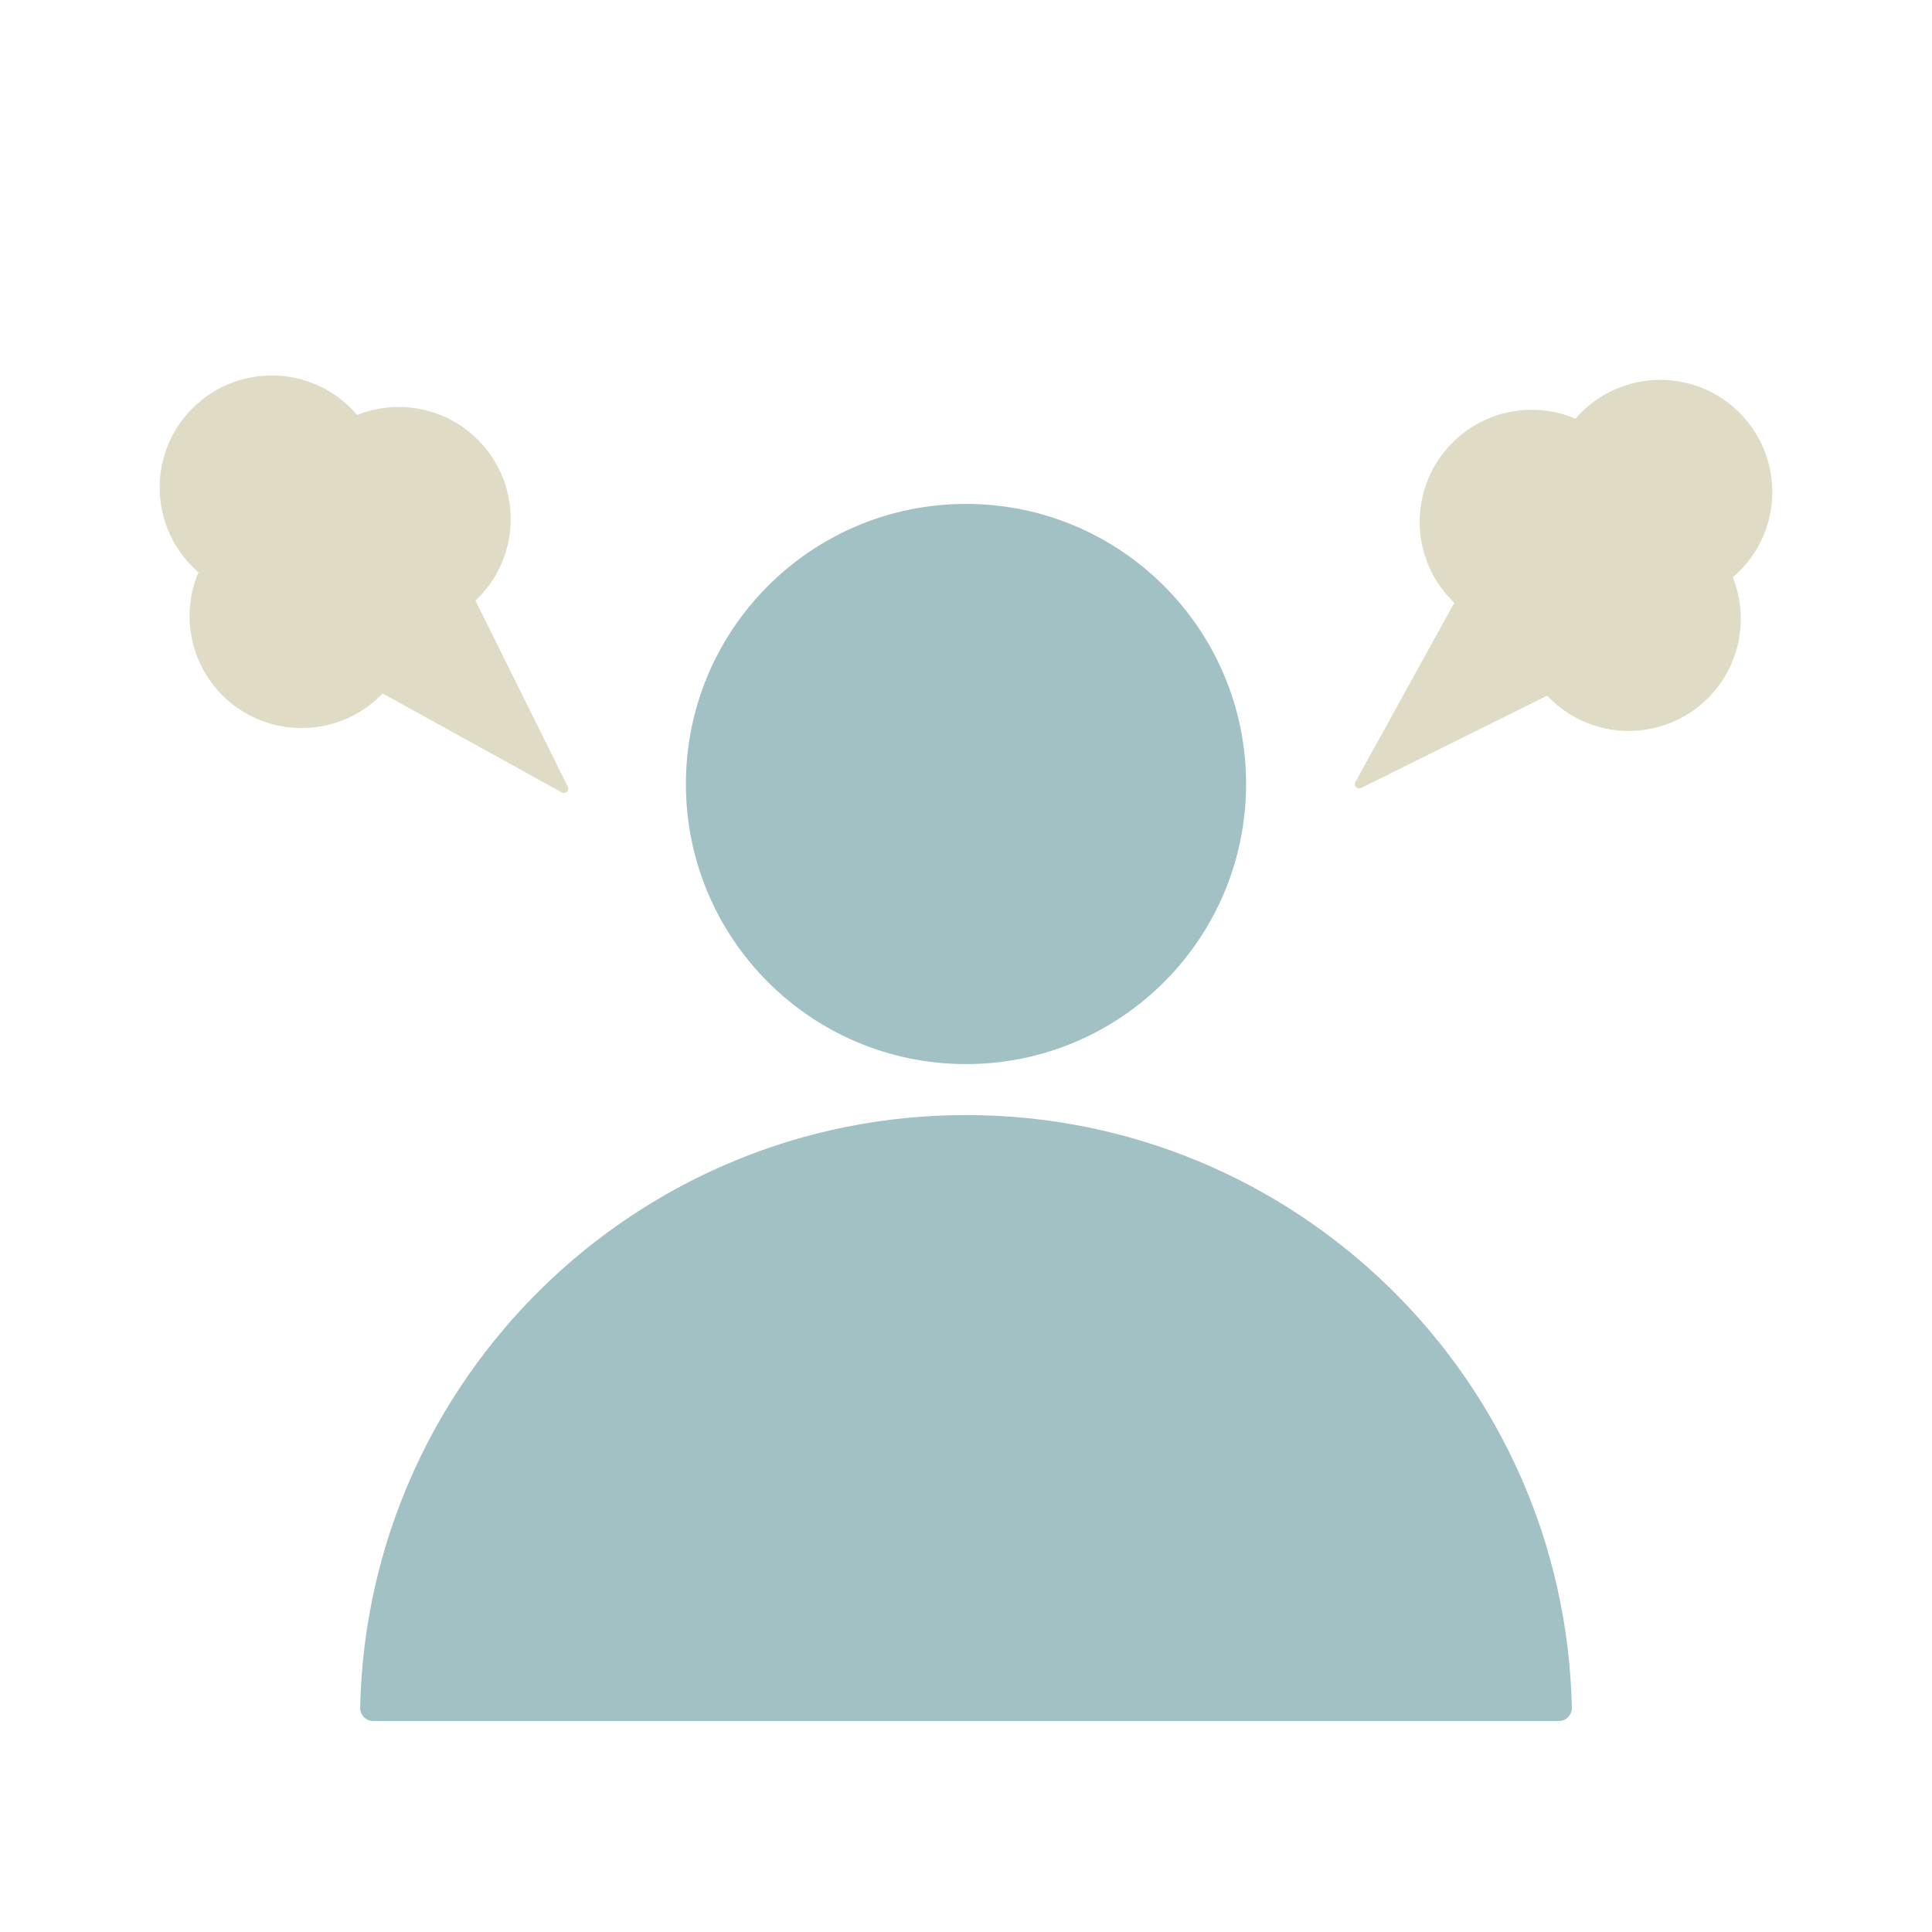 <?xml version="1.0" encoding="UTF-8"?>
<svg id="Ebene_2" data-name="Ebene 2" xmlns="http://www.w3.org/2000/svg" xmlns:xlink="http://www.w3.org/1999/xlink" viewBox="0 0 800 800">
  <defs>
    <style>
      .cls-1 {
        fill: none;
      }

      .cls-2 {
        fill: #e0dbc5;
      }

      .cls-3 {
        fill: #a2c1c5;
      }

      .cls-4 {
        clip-path: url(#clippath);
      }
    </style>
    <clipPath id="clippath">
      <rect class="cls-1" width="800" height="800"/>
    </clipPath>
  </defs>
  <g id="Stress_und_Überlastung" data-name="Stress und Überlastung">
    <g class="cls-4">
      <g>
        <g>
          <circle class="cls-3" cx="400" cy="324.64" r="115.98"/>
          <path class="cls-3" d="M154.52,712.64c-3.03,0-5.46-2.5-5.39-5.52,2.94-136.03,114.13-245.4,250.87-245.4s247.93,109.37,250.87,245.4c.07,3.03-2.36,5.52-5.39,5.52H154.52Z"/>
        </g>
        <path class="cls-2" d="M232.62,328.11l-74.21-40.97c-.23.25-.48.5-.72.75-18.12,18.12-47.49,18.12-65.61,0-13.76-13.76-17.07-34.04-9.9-50.92-.85-.73-1.68-1.5-2.48-2.3-18.12-18.12-18.12-47.5,0-65.61,18.12-18.12,47.5-18.12,65.62,0,.89.89,1.75,1.82,2.55,2.76,16.7-6.66,36.49-3.23,50.01,10.29,18.12,18.12,18.12,47.5,0,65.62-.33.33-.67.66-1.01.97l38.24,77.05c.79,1.58-.94,3.23-2.48,2.38Z"/>
        <path class="cls-2" d="M561.23,323.81l40.97-74.21c-.25-.23-.5-.48-.75-.72-18.12-18.12-18.12-47.49,0-65.61,13.76-13.76,34.04-17.07,50.92-9.9.73-.85,1.5-1.68,2.3-2.48,18.12-18.12,47.5-18.12,65.61,0,18.12,18.12,18.12,47.5,0,65.62-.89.89-1.82,1.75-2.76,2.55,6.66,16.7,3.23,36.49-10.29,50.01-18.12,18.12-47.5,18.12-65.62,0-.33-.33-.66-.67-.97-1.01l-77.05,38.24c-1.58.79-3.23-.94-2.38-2.48Z"/>
      </g>
    </g>
  </g>
</svg>